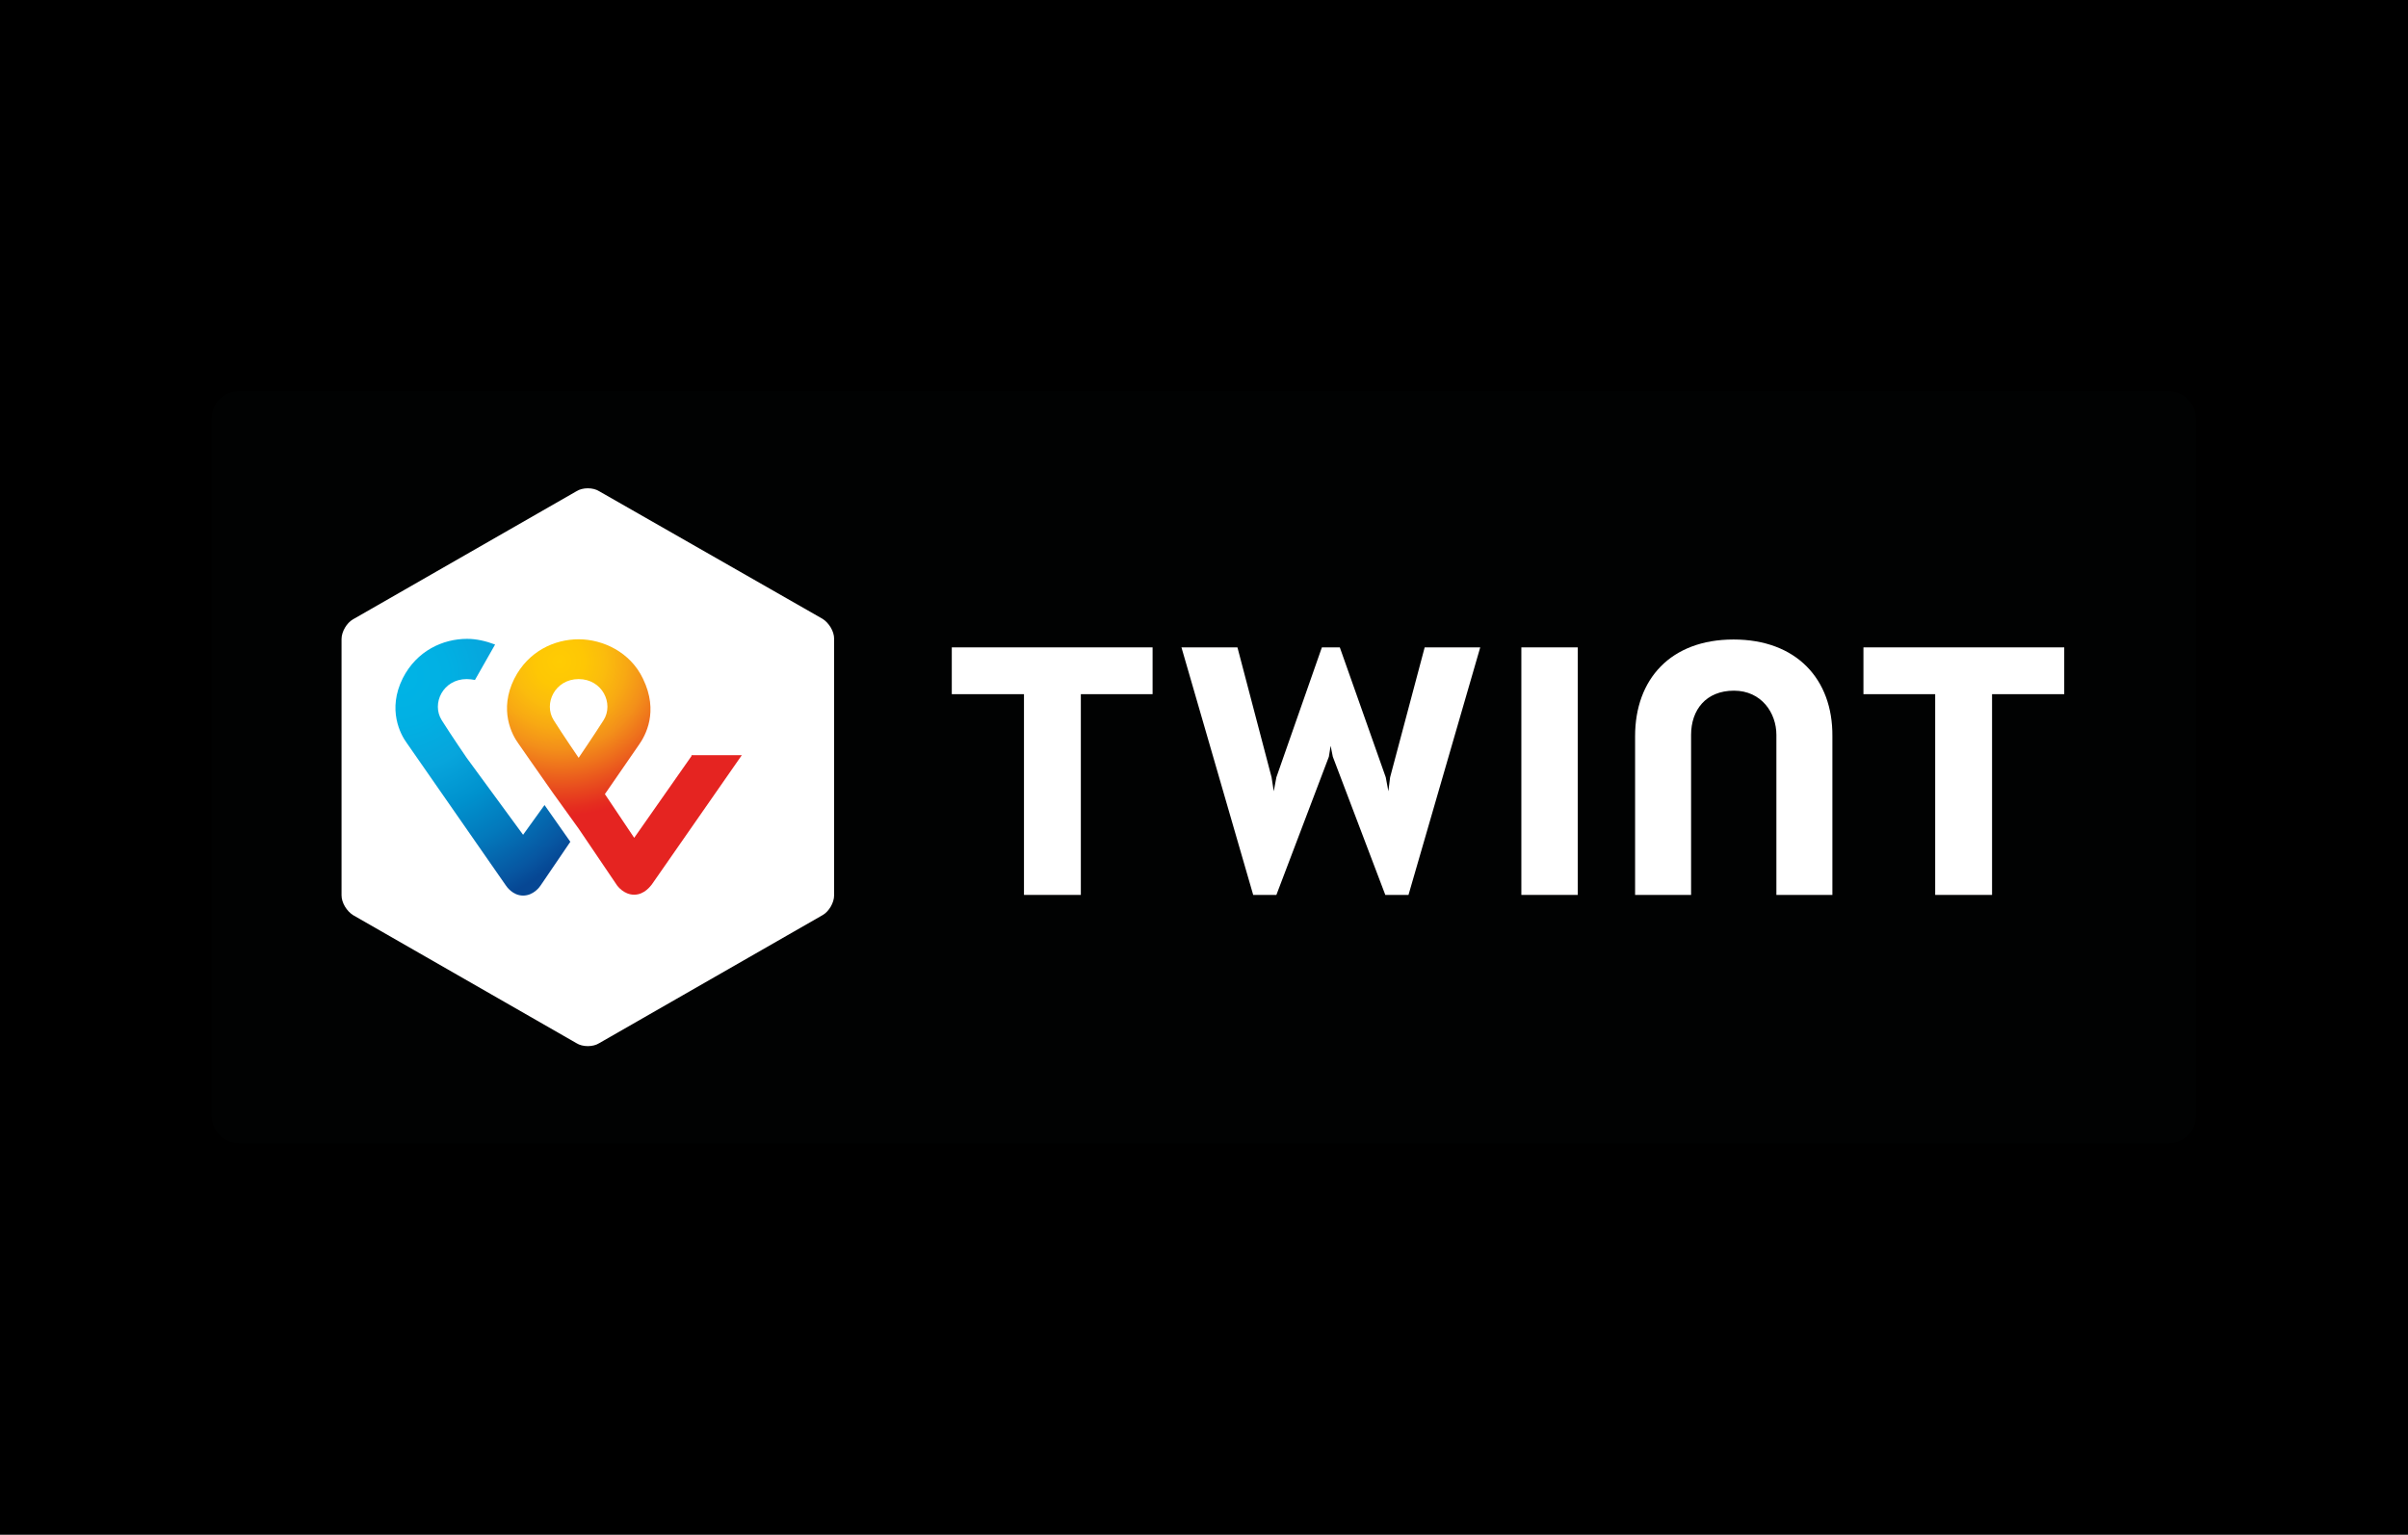 <?xml version="1.0" encoding="UTF-8" standalone="no"?>
<!DOCTYPE svg PUBLIC "-//W3C//DTD SVG 1.1//EN" "http://www.w3.org/Graphics/SVG/1.1/DTD/svg11.dtd">
<svg width="100%" height="100%" viewBox="0 0 960 612" version="1.1" xmlns="http://www.w3.org/2000/svg" xmlns:xlink="http://www.w3.org/1999/xlink" xml:space="preserve" xmlns:serif="http://www.serif.com/" style="fill-rule:evenodd;clip-rule:evenodd;stroke-linejoin:round;stroke-miterlimit:2;">
    <rect x="0" y="0" width="960" height="612" style="fill:rgb(245,245,245);"/>
    <g>
        <rect x="0" y="0" width="960" height="612"/>
        <g transform="matrix(1.744,0,0,1.744,-43.468,-87.166)">
            <path d="M520.7,311.4L79.6,311.4C76.1,311.4 73.3,308.6 73.3,305.1L73.3,145.7C73.3,142.2 76.1,139.4 79.6,139.4L520.6,139.4C524.1,139.4 526.9,142.2 526.9,145.7L526.9,305.1C527,308.6 524.1,311.4 520.7,311.4Z" style="fill:rgb(1,2,2);fill-rule:nonzero;"/>
            <g transform="matrix(1,0,0,1,0,-1.5)">
                <path d="M215.6,256.2C215.6,257.9 214.4,259.9 213,260.7L161.9,290C160.5,290.9 158.1,290.9 156.7,290L105.6,260.7C104.2,259.8 103,257.9 103,256.2L103,197.6C103,195.9 104.2,193.9 105.6,193.1L156.7,163.8C158.1,162.9 160.5,162.9 161.9,163.8L213,193C214.4,193.9 215.6,195.8 215.6,197.5L215.6,256.2Z" style="fill:white;fill-rule:nonzero;"/>
            </g>
            <g transform="matrix(1,0,0,1,57,17.3)">
                <path d="M439.8,180.7L393.9,180.7L393.9,191.4L410.3,191.4L410.3,237.3L423.3,237.3L423.3,191.4L439.8,191.4L439.8,180.7Z" style="fill:white;fill-rule:nonzero;"/>
                <path d="M231.4,180.7L185.5,180.7L185.5,191.4L202,191.4L202,237.3L215,237.3L215,191.4L231.4,191.4L231.4,180.7Z" style="fill:white;fill-rule:nonzero;"/>
                <path d="M364.2,178.9C349.8,178.9 341.7,188 341.7,201L341.7,237.3L354.5,237.3L354.5,200.7C354.5,195 357.9,190.6 364.3,190.6C370.6,190.6 374,195.7 374,200.7L374,237.3L386.8,237.3L386.8,201C386.9,188 378.6,178.9 364.2,178.9Z" style="fill:white;fill-rule:nonzero;"/>
                <rect x="315.7" y="180.7" width="12.9" height="56.6" style="fill:white;fill-rule:nonzero;"/>
                <path d="M272.1,203.2L272.6,205.7L284.6,237.3L289.9,237.3L306.3,180.7L293.6,180.7L285.7,210.4L285.3,213.6L284.7,210.4L274.2,180.7L270.1,180.7L259.7,210.4L259.1,213.6L258.6,210.4L250.8,180.7L238,180.7L254.4,237.3L259.7,237.3L271.7,205.7L272.1,203.2Z" style="fill:white;fill-rule:nonzero;"/>
            </g>
            <g transform="matrix(1,0,0,1,14,17.05)">
                <path d="M169,205.8L155.9,224.5L149.2,214.5L157,203.2C158.4,201.2 161.6,195.7 157.9,188.1C155,182 148.7,179.1 143.2,179.1C137.7,179.1 131.7,181.8 128.5,188.1C124.9,195.3 128,201 129.4,202.9C129.4,202.9 133.7,209.1 137.3,214.2L143.2,222.4L152,235.4C152.1,235.5 153.5,237.5 155.9,237.5C158.3,237.5 159.7,235.4 159.9,235.2L180.5,205.6L169,205.6L169,205.8ZM143.2,206.2C143.2,206.2 139.7,201.1 137.5,197.6C135.1,193.8 137.8,188.2 143.2,188.2C148.6,188.2 151.3,193.8 148.9,197.6C146.6,201.2 143.2,206.2 143.2,206.2Z" style="fill:url(#_Radial1);fill-rule:nonzero;"/>
                <path d="M130.5,223.8L117.6,206.2C117.6,206.2 114.1,201.1 111.9,197.6C109.5,193.8 112.2,188.2 117.6,188.2C118.3,188.2 118.9,188.3 119.5,188.4L124.1,180.3C122,179.5 119.8,179 117.7,179C112.2,179 106.2,181.7 103,188C99.4,195.2 102.5,200.9 103.9,202.8L126.5,235.3C126.7,235.6 128.1,237.7 130.5,237.7C132.9,237.7 134.3,235.7 134.5,235.4L141.3,225.4L135.4,217L130.5,223.8Z" style="fill:url(#_Radial2);fill-rule:nonzero;"/>
            </g>
        </g>
    </g>
    <defs>
        <radialGradient id="_Radial1" cx="0" cy="0" r="1" gradientUnits="userSpaceOnUse" gradientTransform="matrix(60.802,0,0,-60.802,138.839,184.221)"><stop offset="0" style="stop-color:rgb(255,204,3);stop-opacity:1"/><stop offset="0.09" style="stop-color:rgb(254,199,4);stop-opacity:1"/><stop offset="0.17" style="stop-color:rgb(251,188,13);stop-opacity:1"/><stop offset="0.25" style="stop-color:rgb(248,169,19);stop-opacity:1"/><stop offset="0.33" style="stop-color:rgb(243,143,26);stop-opacity:1"/><stop offset="0.4" style="stop-color:rgb(238,112,28);stop-opacity:1"/><stop offset="0.48" style="stop-color:rgb(232,75,30);stop-opacity:1"/><stop offset="0.55" style="stop-color:rgb(229,45,31);stop-opacity:1"/><stop offset="0.58" style="stop-color:rgb(229,36,33);stop-opacity:1"/><stop offset="1" style="stop-color:rgb(229,36,33);stop-opacity:1"/></radialGradient>
        <radialGradient id="_Radial2" cx="0" cy="0" r="1" gradientUnits="userSpaceOnUse" gradientTransform="matrix(55.752,0,0,-55.752,102.186,187.601)"><stop offset="0" style="stop-color:rgb(0,180,230);stop-opacity:1"/><stop offset="0.2" style="stop-color:rgb(1,176,227);stop-opacity:1"/><stop offset="0.39" style="stop-color:rgb(7,165,220);stop-opacity:1"/><stop offset="0.57" style="stop-color:rgb(0,146,206);stop-opacity:1"/><stop offset="0.75" style="stop-color:rgb(3,120,187);stop-opacity:1"/><stop offset="0.93" style="stop-color:rgb(7,86,161);stop-opacity:1"/><stop offset="1" style="stop-color:rgb(6,71,148);stop-opacity:1"/></radialGradient>
    </defs>
</svg>
